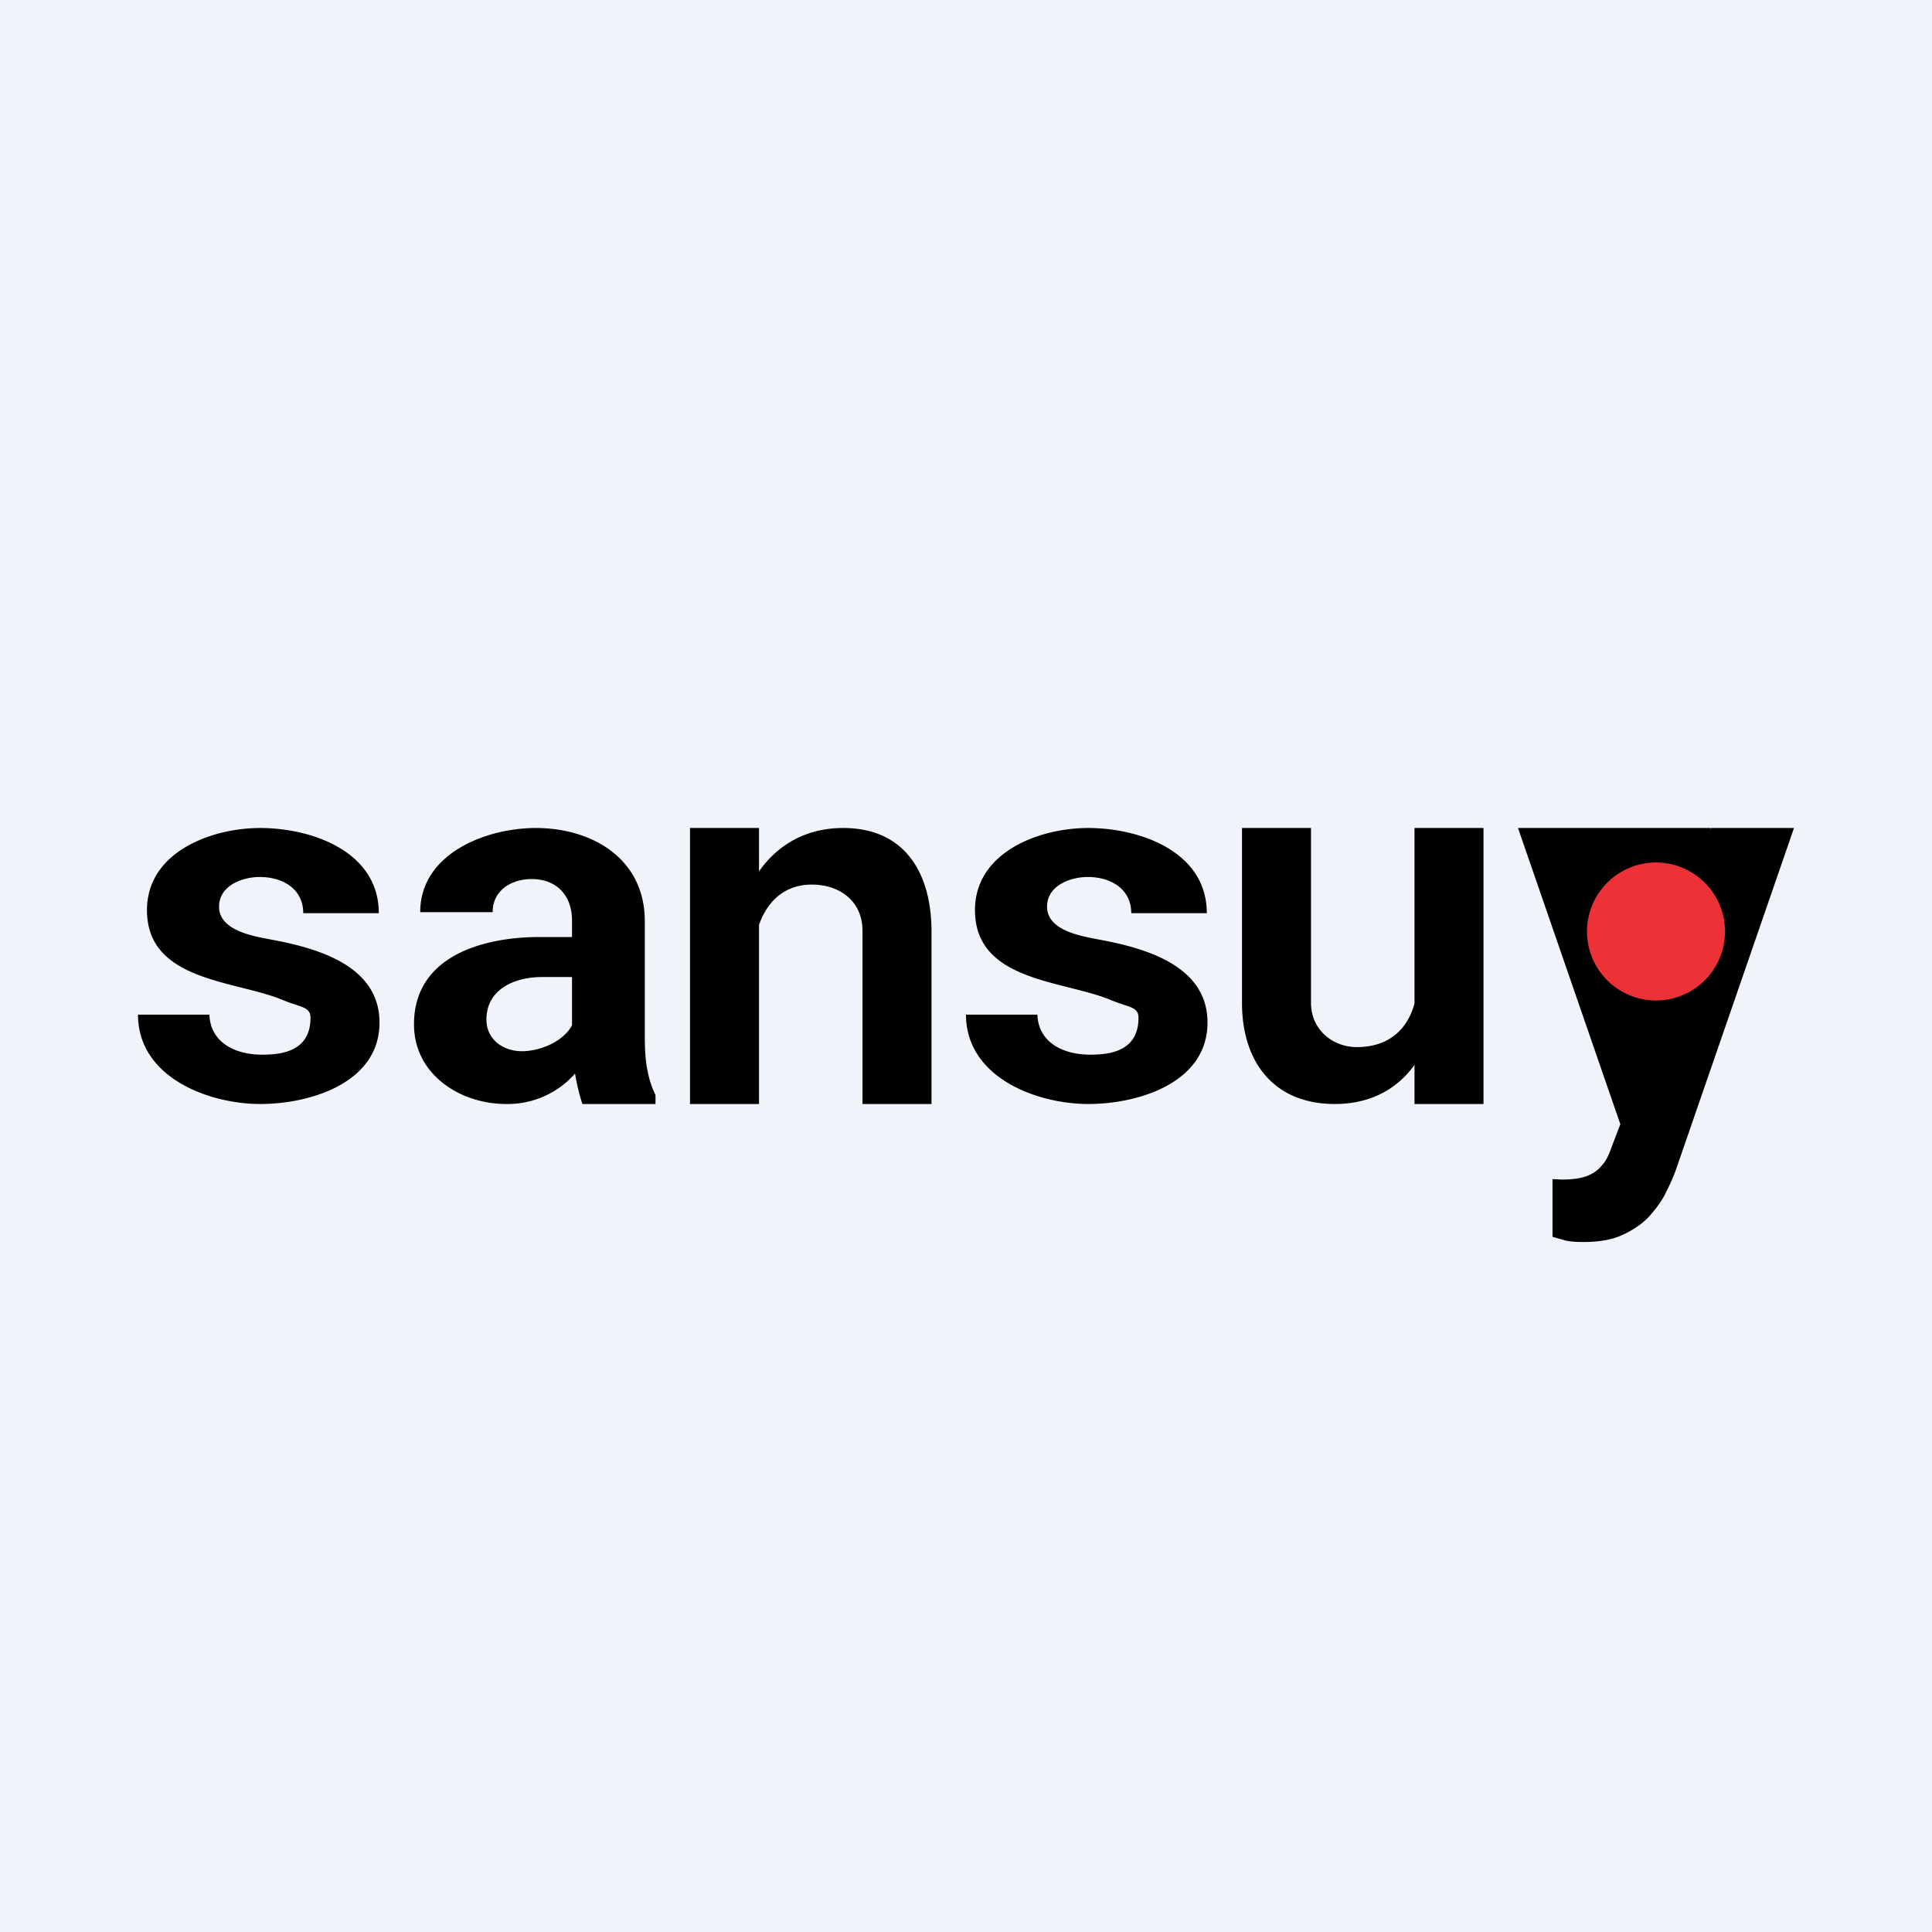 <svg xmlns="http://www.w3.org/2000/svg" width="56" height="56"><path fill="#F0F3FA" d="M0 0h56v56H0z"/><path d="M33 29.5c0-.32-.28-.3-.77-.5-1.37-.59-3.97-.53-3.97-2.62 0-1.68 1.86-2.38 3.28-2.38 1.5 0 3.44.68 3.44 2.47h-2.19c0-.71-.6-1.05-1.26-1.05-.51 0-1.18.25-1.18.86 0 .71 1.03.86 1.54.96 1.34.25 3.11.76 3.11 2.4C35 31.4 32.97 32 31.55 32c-1.52 0-3.55-.78-3.55-2.59h2.07c.03.83.78 1.16 1.52 1.16.53 0 1.41-.07 1.41-1.07m-24 0c0-.32-.28-.3-.77-.5-1.37-.59-3.97-.53-3.97-2.62C4.26 24.7 6.12 24 7.54 24c1.5 0 3.44.68 3.44 2.47H8.79c0-.71-.6-1.05-1.26-1.05-.51 0-1.18.25-1.18.86 0 .71 1.03.86 1.54.96 1.34.25 3.11.76 3.11 2.4C11 31.4 8.97 32 7.55 32 6.03 32 4 31.22 4 29.41h2.07c.03.83.78 1.16 1.52 1.16.53 0 1.41-.07 1.41-1.07M41 24h2v8h-2zm.09 4.36.63-.01c0 1.86-.92 3.65-3.03 3.65-1.77 0-2.69-1.22-2.69-2.93V24h2v5.07c0 .76.61 1.28 1.33 1.28 1.21 0 1.76-.88 1.76-1.99m-24.51 1.76v-3.44c0-.72-.44-1.2-1.17-1.2-.58 0-1.13.32-1.13.96h-2.1c0-1.7 1.91-2.44 3.35-2.44 1.65 0 3.16.9 3.16 2.7V30c0 .42.02.77.08 1.04.05.26.13.5.23.7V32h-2.12a6.4 6.4 0 0 1-.3-1.88m.28-2.96.01 1.16H15.7c-.76 0-1.6.34-1.6 1.23 0 .58.48.92 1.03.92.63 0 1.54-.41 1.56-1.16l.55.87c-.08.2-.18.4-.32.6A2.6 2.6 0 0 1 14.67 32c-1.34 0-2.67-.86-2.67-2.31 0-1.98 2-2.53 3.64-2.53zM22 32h-2v-8h2zm-.16-4.2h-.58c0-1.9 1.05-3.8 3.18-3.8 1.8 0 2.56 1.32 2.56 3v5h-2v-5.02c0-.86-.66-1.34-1.47-1.34-1.2 0-1.69 1.12-1.69 2.16m25.51 3.78L49.59 24H52l-3.4 9.84c-.07.21-.17.44-.3.7-.11.24-.28.47-.48.7-.2.22-.46.4-.78.55-.3.14-.68.21-1.13.21-.21 0-.39-.01-.52-.04l-.39-.11v-1.67h.08l.18.01c.3 0 .54-.03.73-.1s.34-.18.45-.32c.12-.13.2-.31.28-.54zM46.4 24h3.18l-1.02 8.6-1.53.17L44 24h2.41Z"/><path fill="#ED3237" d="M50 27a2 2 0 1 1-4 0 2 2 0 0 1 4 0"/></svg>